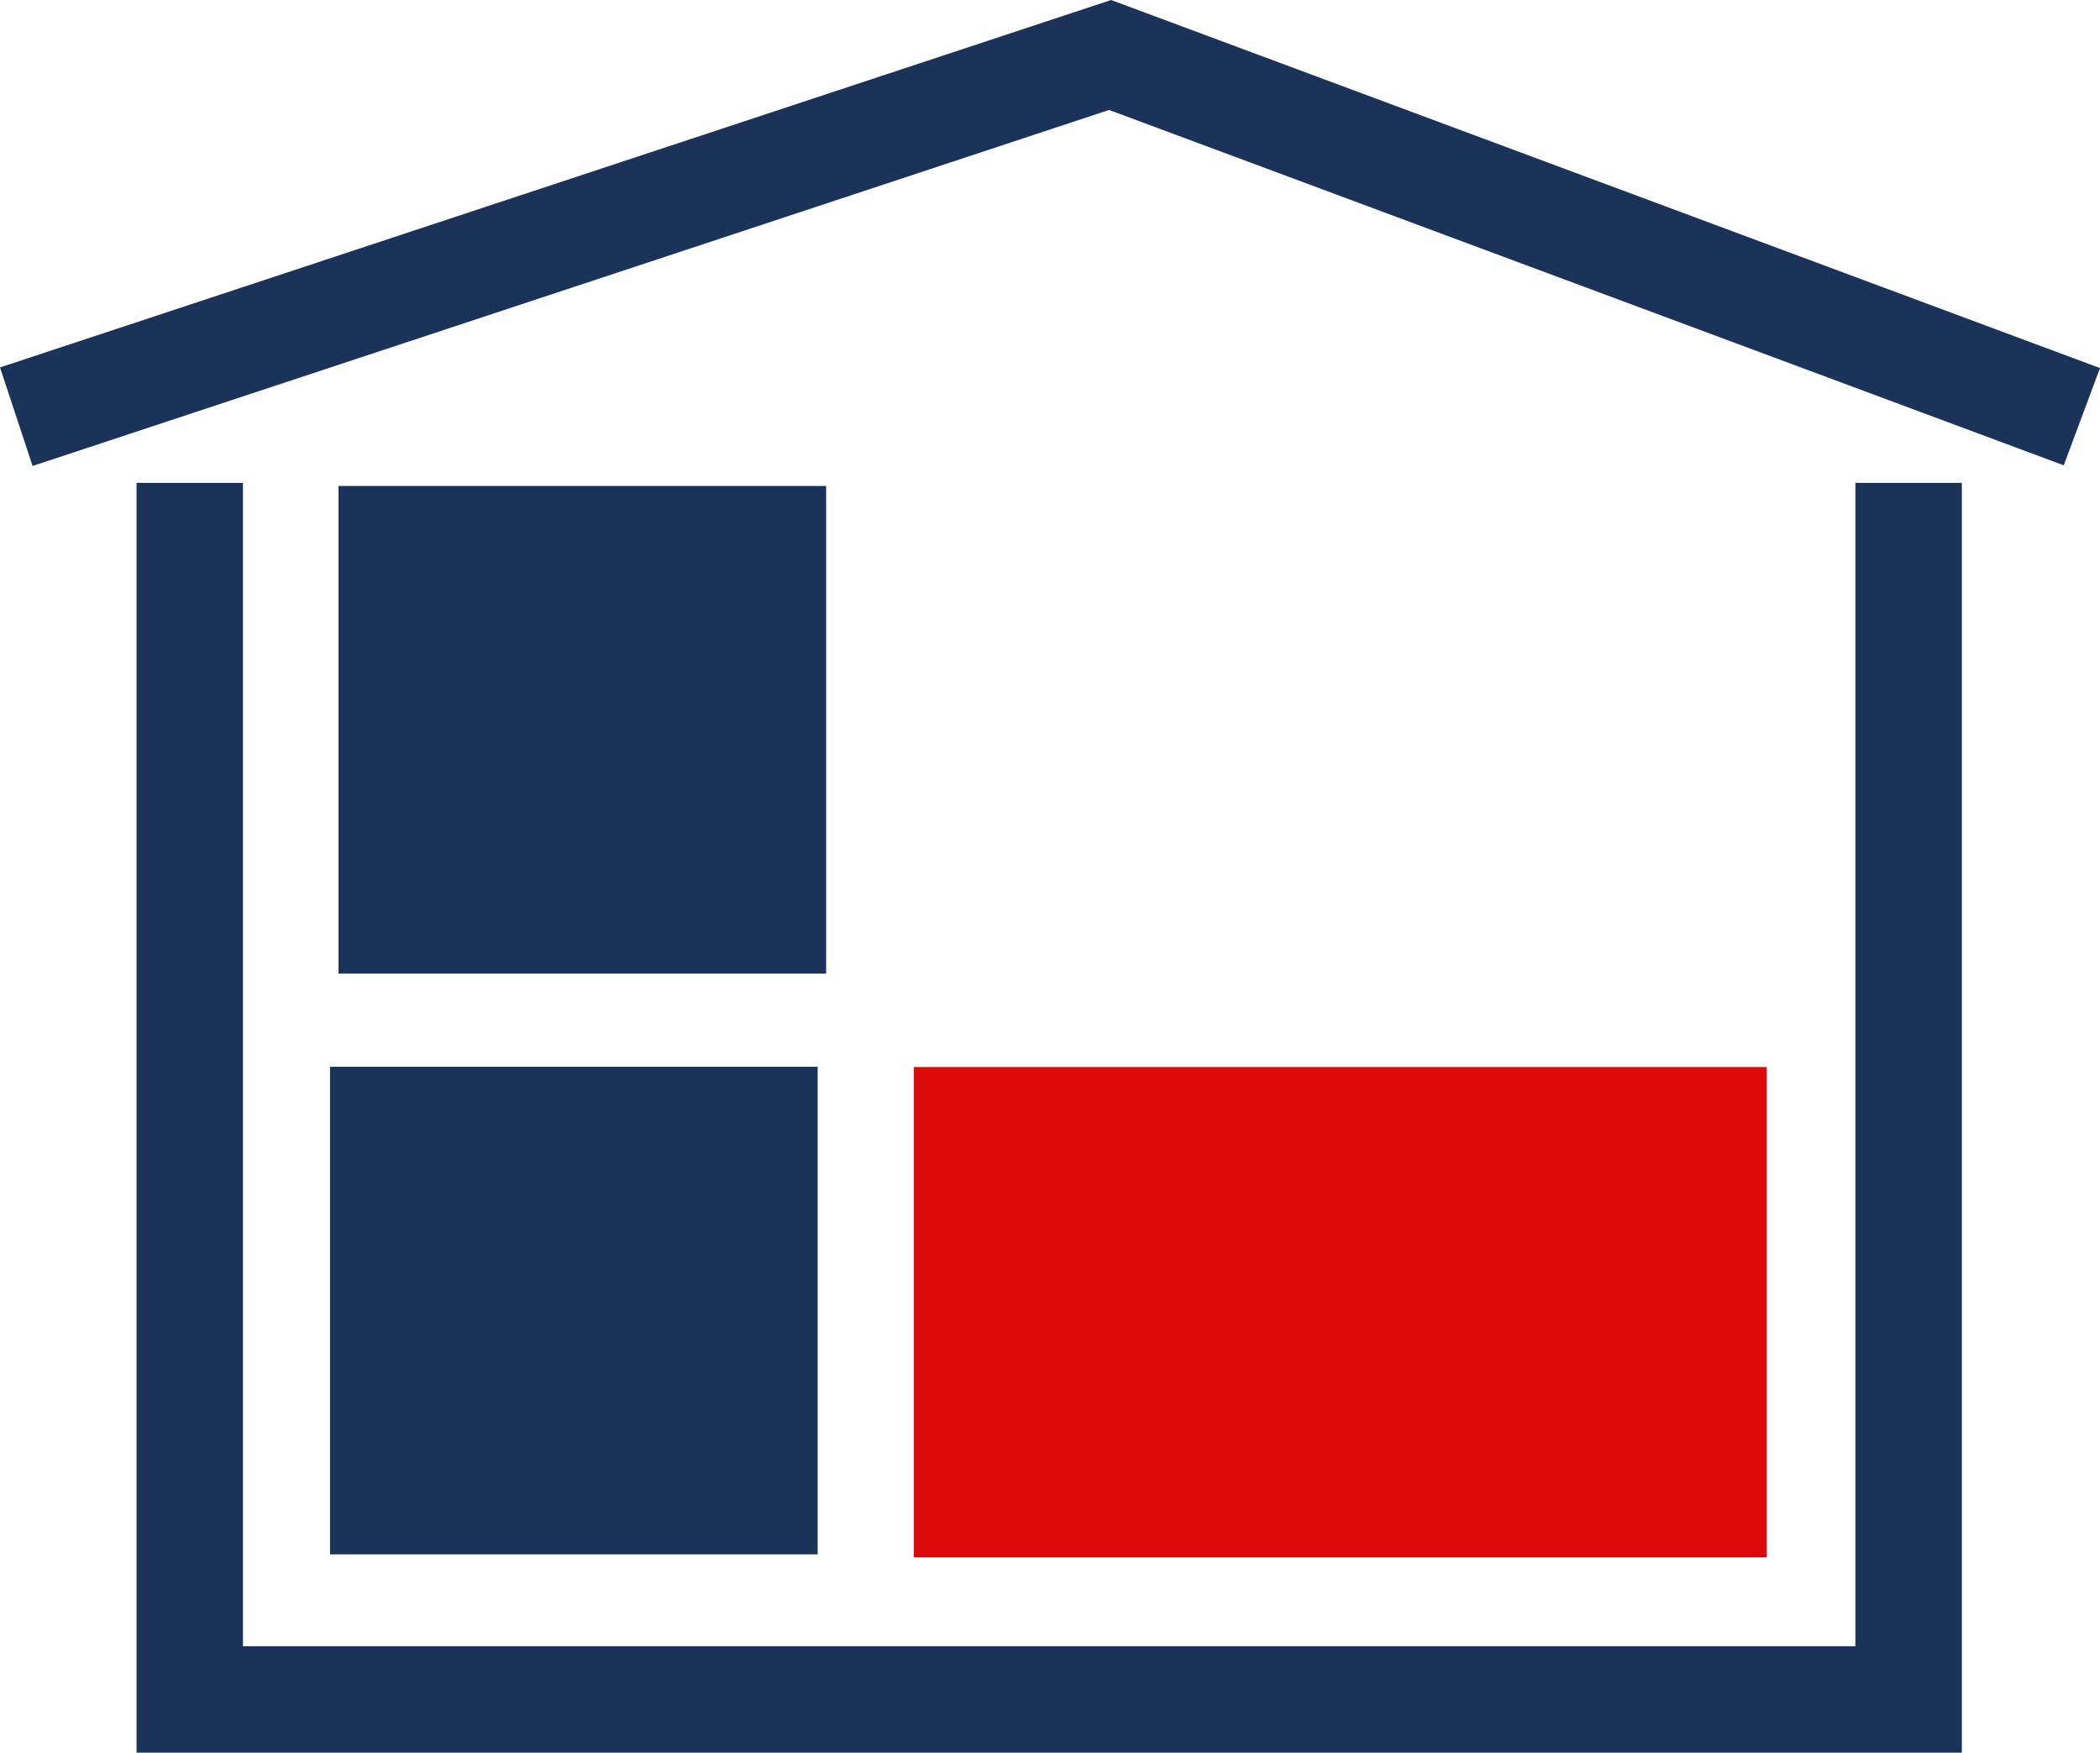 <?xml version="1.0" encoding="UTF-8"?>
<svg xmlns="http://www.w3.org/2000/svg" id="Ebene_2" data-name="Ebene 2" width="587.06" height="489.98" viewBox="0 0 587.06 489.98">
  <g id="Ebene_1-2" data-name="Ebene 1">
    <g>
      <rect x="92.26" y="298.23" width="136.32" height="136.32" style="fill: #1c3359;"></rect>
      <polygon points="9.11 130.27 0 102.72 310.61 0 587.06 102.9 576.93 130.09 310.05 30.74 9.11 130.27" style="fill: #1c3359;"></polygon>
      <polygon points="548.44 489.98 38.17 489.98 38.17 135 67.92 135 67.92 460.22 518.68 460.22 518.68 135 548.44 135 548.44 489.98" style="fill: #1c3359;"></polygon>
      <rect x="255.45" y="298.31" width="238.43" height="137.08" style="fill: #dc0a0a;"></rect>
      <rect x="94.63" y="135.86" width="136.32" height="136.32" style="fill: #1c3359;"></rect>
    </g>
  </g>
</svg>
